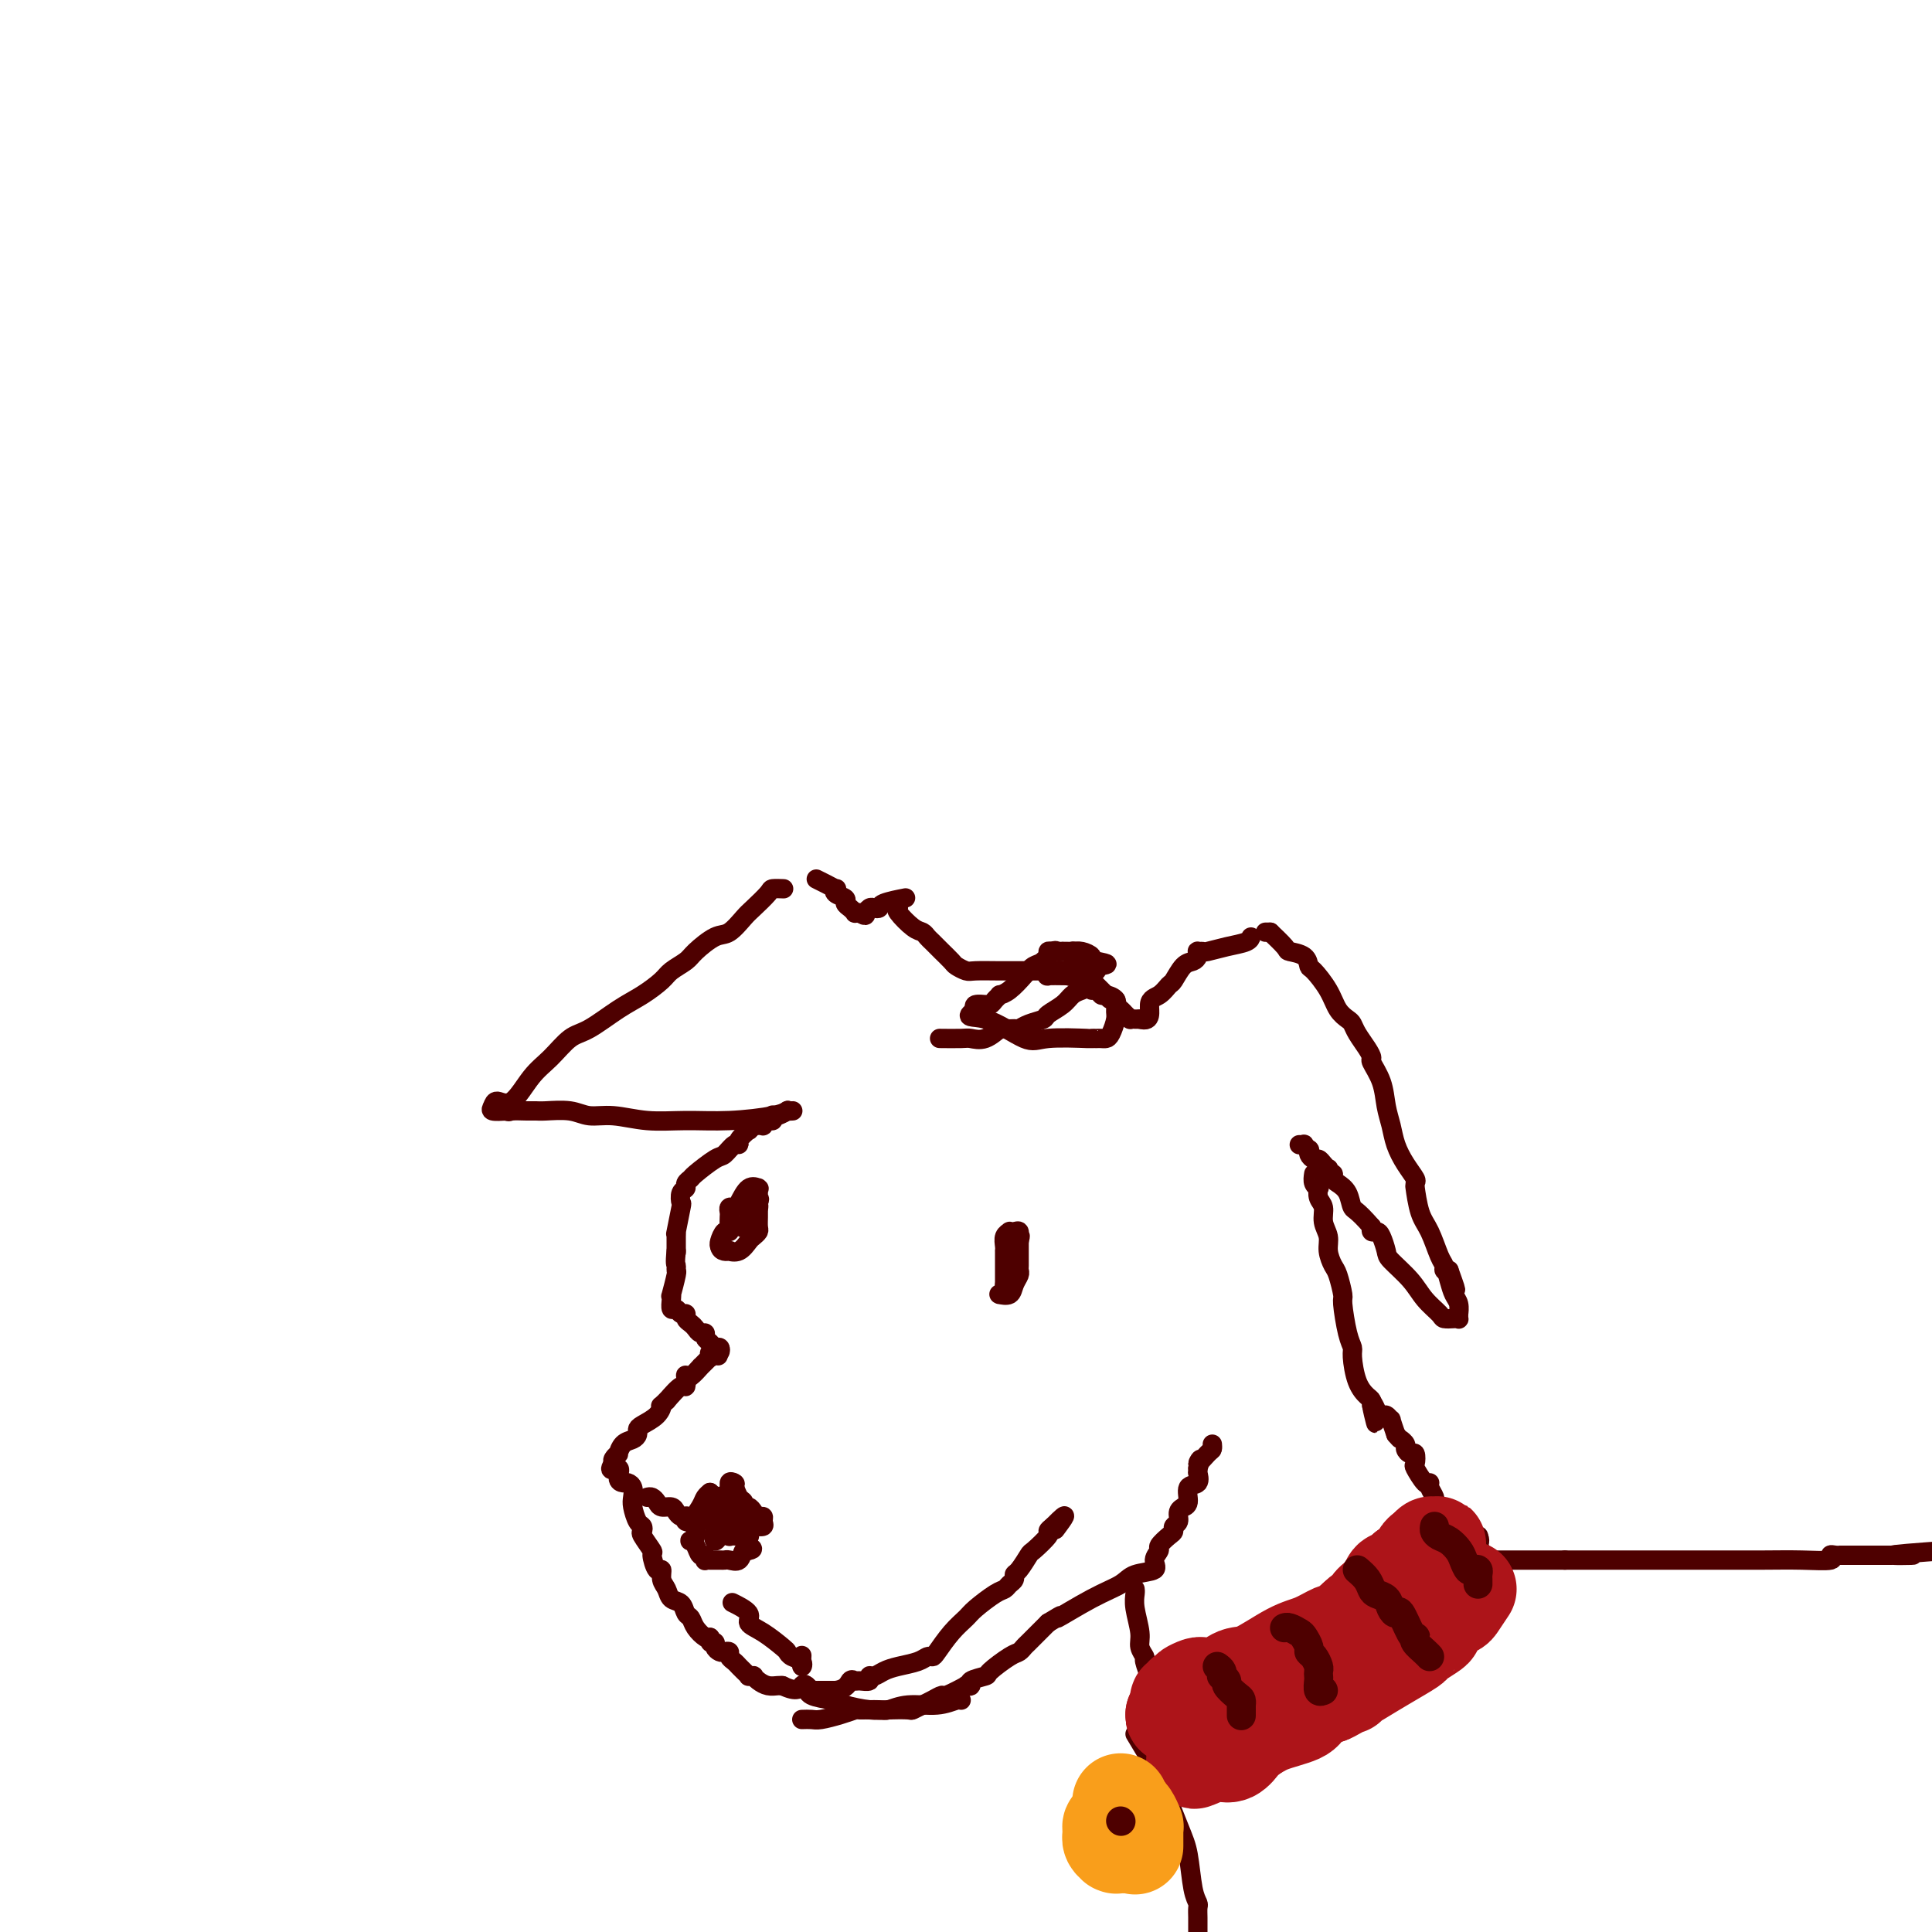 <svg viewBox='0 0 400 400' version='1.1' xmlns='http://www.w3.org/2000/svg' xmlns:xlink='http://www.w3.org/1999/xlink'><g fill='none' stroke='rgb(78,0,0)' stroke-width='4' stroke-linecap='round' stroke-linejoin='round'><path d='M162,184c0.218,0.009 0.435,0.017 0,0c-0.435,-0.017 -1.523,-0.060 -2,0c-0.477,0.060 -0.342,0.224 -1,1c-0.658,0.776 -2.109,2.165 -3,3c-0.891,0.835 -1.220,1.116 -2,2c-0.780,0.884 -2.009,2.373 -3,3c-0.991,0.627 -1.744,0.394 -3,1c-1.256,0.606 -3.013,2.053 -4,3c-0.987,0.947 -1.202,1.396 -2,2c-0.798,0.604 -2.177,1.363 -3,2c-0.823,0.637 -1.090,1.152 -2,2c-0.910,0.848 -2.462,2.029 -4,3c-1.538,0.971 -3.061,1.730 -5,3c-1.939,1.270 -4.293,3.049 -6,4c-1.707,0.951 -2.765,1.073 -4,2c-1.235,0.927 -2.646,2.657 -4,4c-1.354,1.343 -2.652,2.297 -4,4c-1.348,1.703 -2.745,4.155 -4,5c-1.255,0.845 -2.367,0.082 -3,0c-0.633,-0.082 -0.786,0.516 -1,1c-0.214,0.484 -0.490,0.852 0,1c0.490,0.148 1.745,0.074 3,0'/><path d='M105,230c0.383,0.309 0.339,0.082 1,0c0.661,-0.082 2.027,-0.018 3,0c0.973,0.018 1.552,-0.010 2,0c0.448,0.010 0.763,0.059 2,0c1.237,-0.059 3.395,-0.226 5,0c1.605,0.226 2.659,0.846 4,1c1.341,0.154 2.971,-0.158 5,0c2.029,0.158 4.456,0.785 7,1c2.544,0.215 5.204,0.019 8,0c2.796,-0.019 5.729,0.139 9,0c3.271,-0.139 6.881,-0.576 9,-1c2.119,-0.424 2.748,-0.835 3,-1c0.252,-0.165 0.126,-0.082 0,0'/><path d='M169,182c0.623,0.303 1.247,0.606 2,1c0.753,0.394 1.637,0.879 2,1c0.363,0.121 0.205,-0.123 0,0c-0.205,0.123 -0.457,0.611 0,1c0.457,0.389 1.624,0.679 2,1c0.376,0.321 -0.040,0.675 0,1c0.040,0.325 0.537,0.623 1,1c0.463,0.377 0.894,0.832 1,1c0.106,0.168 -0.113,0.048 0,0c0.113,-0.048 0.556,-0.024 1,0'/><path d='M178,189c1.632,1.067 1.212,0.234 1,0c-0.212,-0.234 -0.215,0.131 0,0c0.215,-0.131 0.647,-0.757 1,-1c0.353,-0.243 0.628,-0.104 1,0c0.372,0.104 0.842,0.172 1,0c0.158,-0.172 0.004,-0.585 1,-1c0.996,-0.415 3.142,-0.833 4,-1c0.858,-0.167 0.429,-0.084 0,0'/><path d='M186,188c-0.285,0.107 -0.571,0.214 0,1c0.571,0.786 1.998,2.252 3,3c1.002,0.748 1.579,0.779 2,1c0.421,0.221 0.685,0.632 1,1c0.315,0.368 0.680,0.694 1,1c0.320,0.306 0.596,0.593 1,1c0.404,0.407 0.938,0.936 1,1c0.062,0.064 -0.348,-0.337 0,0c0.348,0.337 1.453,1.411 2,2c0.547,0.589 0.537,0.694 1,1c0.463,0.306 1.399,0.814 2,1c0.601,0.186 0.867,0.050 2,0c1.133,-0.050 3.133,-0.013 5,0c1.867,0.013 3.599,0.004 6,0c2.401,-0.004 5.469,-0.001 7,0c1.531,0.001 1.524,0.001 2,0c0.476,-0.001 1.434,-0.003 2,0c0.566,0.003 0.739,0.011 1,0c0.261,-0.011 0.609,-0.041 1,0c0.391,0.041 0.826,0.155 1,0c0.174,-0.155 0.087,-0.577 0,-1'/><path d='M227,200c4.212,-0.337 1.241,-0.679 0,-1c-1.241,-0.321 -0.752,-0.621 -1,-1c-0.248,-0.379 -1.231,-0.835 -2,-1c-0.769,-0.165 -1.322,-0.037 -2,0c-0.678,0.037 -1.480,-0.016 -2,0c-0.520,0.016 -0.757,0.100 -1,0c-0.243,-0.100 -0.491,-0.384 -1,0c-0.509,0.384 -1.279,1.438 -2,2c-0.721,0.562 -1.394,0.633 -2,1c-0.606,0.367 -1.146,1.029 -2,2c-0.854,0.971 -2.021,2.250 -3,3c-0.979,0.750 -1.769,0.971 -2,1c-0.231,0.029 0.098,-0.136 0,0c-0.098,0.136 -0.622,0.572 -1,1c-0.378,0.428 -0.610,0.850 -1,1c-0.390,0.150 -0.940,0.030 -1,0c-0.060,-0.030 0.368,0.030 0,0c-0.368,-0.030 -1.534,-0.152 -2,0c-0.466,0.152 -0.233,0.576 0,1'/><path d='M202,209c-2.770,2.067 -0.694,1.233 2,2c2.694,0.767 6.007,3.134 8,4c1.993,0.866 2.667,0.232 5,0c2.333,-0.232 6.327,-0.062 8,0c1.673,0.062 1.025,0.015 1,0c-0.025,-0.015 0.571,0.000 1,0c0.429,-0.000 0.689,-0.016 1,0c0.311,0.016 0.674,0.065 1,0c0.326,-0.065 0.617,-0.242 1,-1c0.383,-0.758 0.860,-2.097 1,-3c0.140,-0.903 -0.056,-1.370 0,-2c0.056,-0.630 0.365,-1.422 0,-2c-0.365,-0.578 -1.403,-0.943 -2,-1c-0.597,-0.057 -0.751,0.192 -1,0c-0.249,-0.192 -0.591,-0.826 -1,-1c-0.409,-0.174 -0.885,0.111 -1,0c-0.115,-0.111 0.131,-0.618 0,-1c-0.131,-0.382 -0.637,-0.638 -1,-1c-0.363,-0.362 -0.582,-0.829 -1,-1c-0.418,-0.171 -1.036,-0.046 -1,0c0.036,0.046 0.724,0.013 1,0c0.276,-0.013 0.138,-0.007 0,0'/><path d='M224,202c-0.628,-0.786 1.303,-0.252 2,0c0.697,0.252 0.159,0.222 0,0c-0.159,-0.222 0.062,-0.638 0,-1c-0.062,-0.362 -0.407,-0.671 -1,-1c-0.593,-0.329 -1.433,-0.677 -2,-1c-0.567,-0.323 -0.862,-0.622 -1,-1c-0.138,-0.378 -0.118,-0.834 0,-1c0.118,-0.166 0.334,-0.041 0,0c-0.334,0.041 -1.218,-0.000 -2,0c-0.782,0.000 -1.463,0.042 -2,0c-0.537,-0.042 -0.930,-0.166 -1,0c-0.070,0.166 0.182,0.623 0,1c-0.182,0.377 -0.798,0.676 -1,1c-0.202,0.324 0.009,0.675 0,1c-0.009,0.325 -0.240,0.623 0,1c0.240,0.377 0.949,0.832 1,1c0.051,0.168 -0.557,0.048 0,0c0.557,-0.048 2.278,-0.024 4,0'/><path d='M221,202c0.952,0.310 0.832,0.086 1,0c0.168,-0.086 0.622,-0.034 1,0c0.378,0.034 0.678,0.050 1,0c0.322,-0.050 0.664,-0.167 1,0c0.336,0.167 0.664,0.619 1,1c0.336,0.381 0.679,0.691 1,1c0.321,0.309 0.621,0.618 1,1c0.379,0.382 0.836,0.838 1,1c0.164,0.162 0.034,0.028 0,0c-0.034,-0.028 0.029,0.048 0,0c-0.029,-0.048 -0.148,-0.220 0,0c0.148,0.220 0.564,0.832 1,1c0.436,0.168 0.891,-0.109 1,0c0.109,0.109 -0.130,0.604 0,1c0.130,0.396 0.627,0.695 1,1c0.373,0.305 0.621,0.618 1,1c0.379,0.382 0.889,0.834 1,1c0.111,0.166 -0.176,0.044 0,0c0.176,-0.044 0.817,-0.012 1,0c0.183,0.012 -0.090,0.003 0,0c0.090,-0.003 0.545,-0.002 1,0'/><path d='M236,211c2.682,0.803 1.887,-1.690 2,-3c0.113,-1.310 1.133,-1.436 2,-2c0.867,-0.564 1.581,-1.565 2,-2c0.419,-0.435 0.543,-0.302 1,-1c0.457,-0.698 1.246,-2.225 2,-3c0.754,-0.775 1.474,-0.796 2,-1c0.526,-0.204 0.860,-0.590 1,-1c0.140,-0.410 0.087,-0.845 0,-1c-0.087,-0.155 -0.209,-0.030 0,0c0.209,0.030 0.750,-0.034 1,0c0.250,0.034 0.211,0.167 1,0c0.789,-0.167 2.407,-0.632 4,-1c1.593,-0.368 3.160,-0.637 4,-1c0.840,-0.363 0.954,-0.818 1,-1c0.046,-0.182 0.023,-0.091 0,0'/><path d='M224,205c-0.707,0.250 -1.414,0.501 -2,1c-0.586,0.499 -1.050,1.248 -2,2c-0.950,0.752 -2.386,1.508 -3,2c-0.614,0.492 -0.406,0.721 -1,1c-0.594,0.279 -1.989,0.609 -3,1c-1.011,0.391 -1.638,0.844 -2,1c-0.362,0.156 -0.457,0.014 -1,0c-0.543,-0.014 -1.532,0.101 -2,0c-0.468,-0.101 -0.413,-0.419 -1,0c-0.587,0.419 -1.815,1.576 -3,2c-1.185,0.424 -2.328,0.114 -3,0c-0.672,-0.114 -0.873,-0.031 -2,0c-1.127,0.031 -3.179,0.009 -4,0c-0.821,-0.009 -0.410,-0.004 0,0'/><path d='M263,193c-0.500,0.000 -1.000,0.000 -1,0c0.000,0.000 0.500,0.000 1,0'/><path d='M263,193c0.664,0.627 2.323,2.193 3,3c0.677,0.807 0.373,0.855 1,1c0.627,0.145 2.184,0.388 3,1c0.816,0.612 0.891,1.593 1,2c0.109,0.407 0.253,0.241 1,1c0.747,0.759 2.097,2.443 3,4c0.903,1.557 1.359,2.987 2,4c0.641,1.013 1.468,1.610 2,2c0.532,0.390 0.768,0.575 1,1c0.232,0.425 0.461,1.092 1,2c0.539,0.908 1.387,2.059 2,3c0.613,0.941 0.990,1.672 1,2c0.010,0.328 -0.349,0.254 0,1c0.349,0.746 1.405,2.314 2,4c0.595,1.686 0.727,3.492 1,5c0.273,1.508 0.686,2.718 1,4c0.314,1.282 0.529,2.636 1,4c0.471,1.364 1.197,2.740 2,4c0.803,1.260 1.681,2.406 2,3c0.319,0.594 0.077,0.635 0,1c-0.077,0.365 0.010,1.053 0,1c-0.010,-0.053 -0.118,-0.849 0,0c0.118,0.849 0.462,3.341 1,5c0.538,1.659 1.271,2.483 2,4c0.729,1.517 1.453,3.726 2,5c0.547,1.274 0.916,1.612 1,2c0.084,0.388 -0.119,0.825 0,1c0.119,0.175 0.559,0.087 1,0'/><path d='M300,263c2.642,7.325 0.746,2.636 0,1c-0.746,-1.636 -0.344,-0.219 0,1c0.344,1.219 0.628,2.239 1,3c0.372,0.761 0.832,1.262 1,2c0.168,0.738 0.043,1.714 0,2c-0.043,0.286 -0.005,-0.119 0,0c0.005,0.119 -0.024,0.762 0,1c0.024,0.238 0.102,0.069 0,0c-0.102,-0.069 -0.385,-0.040 -1,0c-0.615,0.040 -1.562,0.092 -2,0c-0.438,-0.092 -0.365,-0.327 -1,-1c-0.635,-0.673 -1.977,-1.784 -3,-3c-1.023,-1.216 -1.727,-2.536 -3,-4c-1.273,-1.464 -3.115,-3.071 -4,-4c-0.885,-0.929 -0.812,-1.180 -1,-2c-0.188,-0.820 -0.638,-2.210 -1,-3c-0.362,-0.790 -0.636,-0.982 -1,-1c-0.364,-0.018 -0.818,0.138 -1,0c-0.182,-0.138 -0.091,-0.569 0,-1'/><path d='M284,254c-3.194,-3.693 -3.678,-3.424 -4,-4c-0.322,-0.576 -0.482,-1.996 -1,-3c-0.518,-1.004 -1.393,-1.594 -2,-2c-0.607,-0.406 -0.947,-0.630 -1,-1c-0.053,-0.370 0.179,-0.886 0,-1c-0.179,-0.114 -0.769,0.176 -1,0c-0.231,-0.176 -0.103,-0.817 0,-1c0.103,-0.183 0.182,0.092 0,0c-0.182,-0.092 -0.623,-0.550 -1,-1c-0.377,-0.450 -0.688,-0.890 -1,-1c-0.312,-0.110 -0.623,0.110 -1,0c-0.377,-0.110 -0.818,-0.551 -1,-1c-0.182,-0.449 -0.105,-0.905 0,-1c0.105,-0.095 0.238,0.171 0,0c-0.238,-0.171 -0.847,-0.778 -1,-1c-0.153,-0.222 0.151,-0.060 0,0c-0.151,0.060 -0.757,0.017 -1,0c-0.243,-0.017 -0.121,-0.009 0,0'/><path d='M164,230c0.127,-0.008 0.255,-0.016 0,0c-0.255,0.016 -0.892,0.056 -1,0c-0.108,-0.056 0.311,-0.207 0,0c-0.311,0.207 -1.354,0.772 -2,1c-0.646,0.228 -0.895,0.117 -1,0c-0.105,-0.117 -0.066,-0.242 0,0c0.066,0.242 0.158,0.849 0,1c-0.158,0.151 -0.567,-0.156 -1,0c-0.433,0.156 -0.889,0.774 -1,1c-0.111,0.226 0.124,0.061 0,0c-0.124,-0.061 -0.607,-0.017 -1,0c-0.393,0.017 -0.697,0.009 -1,0'/><path d='M156,233c-1.455,0.396 -1.093,-0.114 -1,0c0.093,0.114 -0.082,0.852 0,1c0.082,0.148 0.422,-0.293 0,0c-0.422,0.293 -1.605,1.319 -2,2c-0.395,0.681 -0.001,1.016 0,1c0.001,-0.016 -0.391,-0.383 -1,0c-0.609,0.383 -1.435,1.517 -2,2c-0.565,0.483 -0.868,0.315 -2,1c-1.132,0.685 -3.092,2.224 -4,3c-0.908,0.776 -0.766,0.790 -1,1c-0.234,0.210 -0.846,0.615 -1,1c-0.154,0.385 0.151,0.749 0,1c-0.151,0.251 -0.758,0.389 -1,1c-0.242,0.611 -0.117,1.695 0,2c0.117,0.305 0.228,-0.170 0,1c-0.228,1.170 -0.793,3.985 -1,5c-0.207,1.015 -0.055,0.231 0,0c0.055,-0.231 0.015,0.092 0,1c-0.015,0.908 -0.004,2.402 0,3c0.004,0.598 0.002,0.299 0,0'/><path d='M140,259c-0.305,2.783 -0.068,2.742 0,3c0.068,0.258 -0.034,0.817 0,1c0.034,0.183 0.204,-0.010 0,1c-0.204,1.010 -0.784,3.222 -1,4c-0.216,0.778 -0.069,0.121 0,0c0.069,-0.121 0.061,0.292 0,1c-0.061,0.708 -0.175,1.709 0,2c0.175,0.291 0.638,-0.129 1,0c0.362,0.129 0.622,0.808 1,1c0.378,0.192 0.875,-0.102 1,0c0.125,0.102 -0.120,0.601 0,1c0.120,0.399 0.606,0.698 1,1c0.394,0.302 0.697,0.605 1,1c0.303,0.395 0.606,0.880 1,1c0.394,0.120 0.880,-0.127 1,0c0.120,0.127 -0.125,0.626 0,1c0.125,0.374 0.619,0.622 1,1c0.381,0.378 0.649,0.885 1,1c0.351,0.115 0.787,-0.161 1,0c0.213,0.161 0.204,0.760 0,1c-0.204,0.240 -0.602,0.120 -1,0'/><path d='M148,280c1.376,1.388 0.316,0.358 0,0c-0.316,-0.358 0.112,-0.044 0,0c-0.112,0.044 -0.765,-0.182 -1,0c-0.235,0.182 -0.053,0.771 0,1c0.053,0.229 -0.022,0.098 0,0c0.022,-0.098 0.143,-0.162 0,0c-0.143,0.162 -0.550,0.552 -1,1c-0.450,0.448 -0.944,0.955 -1,1c-0.056,0.045 0.325,-0.372 0,0c-0.325,0.372 -1.357,1.533 -2,2c-0.643,0.467 -0.899,0.238 -1,0c-0.101,-0.238 -0.048,-0.487 0,0c0.048,0.487 0.090,1.708 0,2c-0.090,0.292 -0.311,-0.345 -1,0c-0.689,0.345 -1.844,1.673 -3,3'/><path d='M138,290c-1.757,1.681 -1.150,0.884 -1,1c0.150,0.116 -0.158,1.145 -1,2c-0.842,0.855 -2.218,1.537 -3,2c-0.782,0.463 -0.970,0.706 -1,1c-0.030,0.294 0.098,0.638 0,1c-0.098,0.362 -0.422,0.741 -1,1c-0.578,0.259 -1.409,0.398 -2,1c-0.591,0.602 -0.942,1.666 -1,2c-0.058,0.334 0.177,-0.064 0,0c-0.177,0.064 -0.765,0.590 -1,1c-0.235,0.410 -0.118,0.705 0,1'/><path d='M127,303c-1.462,2.133 0.382,0.966 1,1c0.618,0.034 0.008,1.269 0,2c-0.008,0.731 0.586,0.957 1,1c0.414,0.043 0.650,-0.097 1,0c0.350,0.097 0.815,0.431 1,1c0.185,0.569 0.088,1.371 0,2c-0.088,0.629 -0.169,1.083 0,2c0.169,0.917 0.589,2.295 1,3c0.411,0.705 0.813,0.736 1,1c0.187,0.264 0.158,0.762 0,1c-0.158,0.238 -0.445,0.216 0,1c0.445,0.784 1.621,2.374 2,3c0.379,0.626 -0.039,0.289 0,1c0.039,0.711 0.534,2.471 1,3c0.466,0.529 0.902,-0.172 1,0c0.098,0.172 -0.143,1.216 0,2c0.143,0.784 0.668,1.309 1,2c0.332,0.691 0.469,1.550 1,2c0.531,0.450 1.455,0.492 2,1c0.545,0.508 0.709,1.481 1,2c0.291,0.519 0.707,0.582 1,1c0.293,0.418 0.464,1.189 1,2c0.536,0.811 1.439,1.660 2,2c0.561,0.340 0.781,0.170 1,0'/><path d='M147,339c1.328,1.785 0.148,1.249 0,1c-0.148,-0.249 0.735,-0.211 1,0c0.265,0.211 -0.087,0.595 0,1c0.087,0.405 0.615,0.829 1,1c0.385,0.171 0.628,0.087 1,0c0.372,-0.087 0.873,-0.178 1,0c0.127,0.178 -0.120,0.626 0,1c0.120,0.374 0.605,0.675 1,1c0.395,0.325 0.698,0.676 1,1c0.302,0.324 0.602,0.622 1,1c0.398,0.378 0.893,0.836 1,1c0.107,0.164 -0.176,0.034 0,0c0.176,-0.034 0.810,0.029 1,0c0.190,-0.029 -0.065,-0.152 0,0c0.065,0.152 0.450,0.577 1,1c0.550,0.423 1.263,0.845 2,1c0.737,0.155 1.496,0.044 2,0c0.504,-0.044 0.752,-0.022 1,0'/><path d='M162,349c3.183,1.563 3.641,0.471 4,0c0.359,-0.471 0.617,-0.322 1,0c0.383,0.322 0.889,0.818 1,1c0.111,0.182 -0.173,0.049 0,0c0.173,-0.049 0.802,-0.013 1,0c0.198,0.013 -0.035,0.003 0,0c0.035,-0.003 0.339,-0.001 1,0c0.661,0.001 1.678,0.000 2,0c0.322,-0.000 -0.051,-0.000 0,0c0.051,0.000 0.525,0.000 1,0'/><path d='M173,350c2.328,-0.300 2.648,-1.548 3,-2c0.352,-0.452 0.738,-0.106 1,0c0.262,0.106 0.401,-0.027 1,0c0.599,0.027 1.657,0.214 2,0c0.343,-0.214 -0.028,-0.831 0,-1c0.028,-0.169 0.455,0.109 1,0c0.545,-0.109 1.207,-0.603 2,-1c0.793,-0.397 1.717,-0.695 3,-1c1.283,-0.305 2.927,-0.616 4,-1c1.073,-0.384 1.576,-0.841 2,-1c0.424,-0.159 0.769,-0.019 1,0c0.231,0.019 0.348,-0.082 1,-1c0.652,-0.918 1.838,-2.651 3,-4c1.162,-1.349 2.300,-2.312 3,-3c0.700,-0.688 0.962,-1.101 2,-2c1.038,-0.899 2.852,-2.283 4,-3c1.148,-0.717 1.630,-0.767 2,-1c0.370,-0.233 0.628,-0.648 1,-1c0.372,-0.352 0.857,-0.642 1,-1c0.143,-0.358 -0.055,-0.786 0,-1c0.055,-0.214 0.364,-0.214 1,-1c0.636,-0.786 1.599,-2.357 2,-3c0.401,-0.643 0.242,-0.358 1,-1c0.758,-0.642 2.435,-2.211 3,-3c0.565,-0.789 0.019,-0.797 0,-1c-0.019,-0.203 0.491,-0.602 1,-1'/><path d='M218,316c4.111,-4.200 1.889,-1.200 1,0c-0.889,1.200 -0.444,0.600 0,0'/><path d='M166,356c0.716,-0.022 1.432,-0.044 2,0c0.568,0.044 0.989,0.155 2,0c1.011,-0.155 2.612,-0.576 4,-1c1.388,-0.424 2.564,-0.850 3,-1c0.436,-0.150 0.132,-0.025 1,0c0.868,0.025 2.908,-0.050 4,0c1.092,0.050 1.235,0.223 2,0c0.765,-0.223 2.153,-0.844 4,-1c1.847,-0.156 4.155,0.154 6,0c1.845,-0.154 3.228,-0.772 4,-1c0.772,-0.228 0.935,-0.065 1,0c0.065,0.065 0.033,0.033 0,0'/><path d='M167,349c0.027,0.754 0.053,1.509 1,2c0.947,0.491 2.814,0.720 4,1c1.186,0.280 1.689,0.612 3,1c1.311,0.388 3.429,0.833 5,1c1.571,0.167 2.594,0.056 4,0c1.406,-0.056 3.193,-0.058 4,0c0.807,0.058 0.632,0.175 1,0c0.368,-0.175 1.277,-0.643 2,-1c0.723,-0.357 1.261,-0.604 2,-1c0.739,-0.396 1.681,-0.943 2,-1c0.319,-0.057 0.016,0.374 1,0c0.984,-0.374 3.256,-1.554 4,-2c0.744,-0.446 -0.039,-0.159 0,0c0.039,0.159 0.899,0.190 1,0c0.101,-0.190 -0.559,-0.600 0,-1c0.559,-0.400 2.335,-0.790 3,-1c0.665,-0.210 0.217,-0.239 1,-1c0.783,-0.761 2.795,-2.254 4,-3c1.205,-0.746 1.601,-0.746 2,-1c0.399,-0.254 0.800,-0.761 1,-1c0.200,-0.239 0.200,-0.211 1,-1c0.800,-0.789 2.400,-2.394 4,-4'/><path d='M217,336c4.604,-2.809 1.613,-0.832 2,-1c0.387,-0.168 4.151,-2.481 7,-4c2.849,-1.519 4.782,-2.242 6,-3c1.218,-0.758 1.722,-1.550 3,-2c1.278,-0.450 3.330,-0.558 4,-1c0.670,-0.442 -0.041,-1.217 0,-2c0.041,-0.783 0.833,-1.572 1,-2c0.167,-0.428 -0.291,-0.495 0,-1c0.291,-0.505 1.331,-1.448 2,-2c0.669,-0.552 0.968,-0.712 1,-1c0.032,-0.288 -0.203,-0.704 0,-1c0.203,-0.296 0.843,-0.473 1,-1c0.157,-0.527 -0.170,-1.406 0,-2c0.170,-0.594 0.838,-0.903 1,-1c0.162,-0.097 -0.181,0.019 0,0c0.181,-0.019 0.886,-0.172 1,-1c0.114,-0.828 -0.362,-2.330 0,-3c0.362,-0.670 1.561,-0.510 2,-1c0.439,-0.490 0.118,-1.632 0,-2c-0.118,-0.368 -0.034,0.038 0,0c0.034,-0.038 0.017,-0.519 0,-1'/><path d='M248,304c1.287,-3.366 0.005,-1.280 0,-1c-0.005,0.280 1.267,-1.244 2,-2c0.733,-0.756 0.928,-0.742 1,-1c0.072,-0.258 0.021,-0.788 0,-1c-0.021,-0.212 -0.010,-0.106 0,0'/><path d='M235,329c0.033,0.214 0.065,0.429 0,1c-0.065,0.571 -0.229,1.499 0,3c0.229,1.501 0.850,3.577 1,5c0.150,1.423 -0.171,2.194 0,3c0.171,0.806 0.834,1.647 1,2c0.166,0.353 -0.166,0.217 0,1c0.166,0.783 0.828,2.485 1,3c0.172,0.515 -0.146,-0.157 0,0c0.146,0.157 0.757,1.144 1,2c0.243,0.856 0.118,1.581 0,2c-0.118,0.419 -0.228,0.532 0,1c0.228,0.468 0.793,1.292 1,2c0.207,0.708 0.055,1.300 0,2c-0.055,0.700 -0.015,1.508 0,2c0.015,0.492 0.004,0.668 0,1c-0.004,0.332 -0.001,0.820 0,1c0.001,0.180 0.000,0.051 0,0c-0.000,-0.051 -0.000,-0.026 0,0'/><path d='M210,263c-0.452,-0.174 -0.905,-0.348 -1,0c-0.095,0.348 0.167,1.218 0,2c-0.167,0.782 -0.762,1.478 -1,2c-0.238,0.522 -0.118,0.872 0,1c0.118,0.128 0.235,0.036 0,0c-0.235,-0.036 -0.820,-0.015 -1,0c-0.180,0.015 0.047,0.026 0,0c-0.047,-0.026 -0.366,-0.087 0,0c0.366,0.087 1.419,0.323 2,0c0.581,-0.323 0.692,-1.203 1,-2c0.308,-0.797 0.815,-1.509 1,-2c0.185,-0.491 0.050,-0.762 0,-1c-0.050,-0.238 -0.013,-0.445 0,-1c0.013,-0.555 0.004,-1.458 0,-2c-0.004,-0.542 -0.001,-0.723 0,-1c0.001,-0.277 0.000,-0.651 0,-1c-0.000,-0.349 -0.000,-0.675 0,-1'/><path d='M211,257c0.453,-1.713 0.084,-0.995 0,-1c-0.084,-0.005 0.117,-0.731 0,-1c-0.117,-0.269 -0.553,-0.080 -1,0c-0.447,0.080 -0.904,0.050 -1,0c-0.096,-0.050 0.171,-0.119 0,0c-0.171,0.119 -0.778,0.427 -1,1c-0.222,0.573 -0.060,1.410 0,2c0.060,0.590 0.016,0.934 0,1c-0.016,0.066 -0.004,-0.148 0,0c0.004,0.148 0.001,0.656 0,1c-0.001,0.344 -0.000,0.525 0,1c0.000,0.475 0.000,1.243 0,2c-0.000,0.757 -0.000,1.502 0,2c0.000,0.498 0.000,0.749 0,1'/><path d='M208,266c-0.167,1.833 -0.083,0.917 0,0'/><path d='M155,251c0.008,0.014 0.015,0.028 0,0c-0.015,-0.028 -0.053,-0.098 0,0c0.053,0.098 0.195,0.365 0,1c-0.195,0.635 -0.729,1.637 -1,2c-0.271,0.363 -0.279,0.088 0,0c0.279,-0.088 0.846,0.012 1,0c0.154,-0.012 -0.103,-0.137 0,-1c0.103,-0.863 0.566,-2.463 1,-3c0.434,-0.537 0.838,-0.011 1,0c0.162,0.011 0.081,-0.495 0,-1'/><path d='M157,249c0.465,-0.955 0.126,-0.844 0,-1c-0.126,-0.156 -0.039,-0.581 0,-1c0.039,-0.419 0.032,-0.834 0,-1c-0.032,-0.166 -0.088,-0.083 0,0c0.088,0.083 0.321,0.165 0,0c-0.321,-0.165 -1.196,-0.577 -2,0c-0.804,0.577 -1.536,2.143 -2,3c-0.464,0.857 -0.660,1.007 -1,1c-0.340,-0.007 -0.822,-0.169 -1,0c-0.178,0.169 -0.050,0.671 0,1c0.050,0.329 0.024,0.487 0,1c-0.024,0.513 -0.045,1.380 0,2c0.045,0.620 0.156,0.991 0,1c-0.156,0.009 -0.581,-0.344 -1,0c-0.419,0.344 -0.834,1.384 -1,2c-0.166,0.616 -0.083,0.808 0,1'/><path d='M149,258c0.168,1.317 1.589,1.110 2,1c0.411,-0.110 -0.187,-0.124 0,0c0.187,0.124 1.160,0.385 2,0c0.840,-0.385 1.545,-1.416 2,-2c0.455,-0.584 0.658,-0.720 1,-1c0.342,-0.280 0.824,-0.705 1,-1c0.176,-0.295 0.047,-0.460 0,-1c-0.047,-0.540 -0.013,-1.455 0,-2c0.013,-0.545 0.003,-0.721 0,-1c-0.003,-0.279 -0.001,-0.663 0,-1c0.001,-0.337 0.000,-0.629 0,-1c-0.000,-0.371 -0.000,-0.820 0,-1c0.000,-0.180 0.000,-0.090 0,0'/><path d='M134,310c0.325,-0.081 0.650,-0.163 1,0c0.350,0.163 0.723,0.569 1,1c0.277,0.431 0.456,0.886 1,1c0.544,0.114 1.452,-0.114 2,0c0.548,0.114 0.734,0.570 1,1c0.266,0.430 0.611,0.832 1,1c0.389,0.168 0.820,0.100 1,0c0.180,-0.100 0.108,-0.233 0,0c-0.108,0.233 -0.250,0.830 0,1c0.250,0.170 0.894,-0.088 1,0c0.106,0.088 -0.325,0.521 0,0c0.325,-0.521 1.407,-1.995 2,-3c0.593,-1.005 0.698,-1.540 1,-2c0.302,-0.460 0.801,-0.846 1,-1c0.199,-0.154 0.100,-0.077 0,0'/><path d='M147,309c0.003,0.756 0.005,1.512 0,2c-0.005,0.488 -0.018,0.709 0,1c0.018,0.291 0.067,0.652 0,1c-0.067,0.348 -0.249,0.682 0,1c0.249,0.318 0.931,0.621 1,1c0.069,0.379 -0.473,0.833 0,1c0.473,0.167 1.963,0.045 3,0c1.037,-0.045 1.623,-0.015 2,0c0.377,0.015 0.547,0.014 1,0c0.453,-0.014 1.190,-0.042 2,0c0.810,0.042 1.692,0.152 2,0c0.308,-0.152 0.041,-0.567 0,-1c-0.041,-0.433 0.143,-0.886 0,-1c-0.143,-0.114 -0.612,0.110 -1,0c-0.388,-0.110 -0.696,-0.553 -1,-1c-0.304,-0.447 -0.606,-0.897 -1,-1c-0.394,-0.103 -0.880,0.142 -1,0c-0.120,-0.142 0.125,-0.671 0,-1c-0.125,-0.329 -0.621,-0.459 -1,-1c-0.379,-0.541 -0.640,-1.492 -1,-2c-0.360,-0.508 -0.817,-0.574 -1,0c-0.183,0.574 -0.091,1.787 0,3'/><path d='M151,311c-0.140,0.706 0.011,0.972 0,1c-0.011,0.028 -0.183,-0.182 0,-1c0.183,-0.818 0.721,-2.244 1,-3c0.279,-0.756 0.298,-0.841 0,-1c-0.298,-0.159 -0.915,-0.393 -1,0c-0.085,0.393 0.362,1.414 0,2c-0.362,0.586 -1.532,0.739 -2,1c-0.468,0.261 -0.234,0.631 0,1'/><path d='M149,311c-0.479,0.643 -0.178,0.751 0,1c0.178,0.249 0.232,0.640 0,1c-0.232,0.360 -0.750,0.689 -1,1c-0.250,0.311 -0.232,0.605 0,1c0.232,0.395 0.679,0.890 1,1c0.321,0.110 0.517,-0.166 1,0c0.483,0.166 1.254,0.772 2,1c0.746,0.228 1.468,0.077 2,0c0.532,-0.077 0.875,-0.081 1,0c0.125,0.081 0.034,0.245 0,0c-0.034,-0.245 -0.009,-0.901 0,-1c0.009,-0.099 0.002,0.358 0,0c-0.002,-0.358 -0.001,-1.531 0,-2c0.001,-0.469 0.000,-0.235 0,0'/><path d='M155,314c0.579,-0.357 -0.475,-0.251 -1,0c-0.525,0.251 -0.522,0.647 -1,1c-0.478,0.353 -1.436,0.662 -2,1c-0.564,0.338 -0.733,0.705 -1,1c-0.267,0.295 -0.632,0.518 -1,1c-0.368,0.482 -0.740,1.221 -1,1c-0.260,-0.221 -0.408,-1.403 0,-2c0.408,-0.597 1.373,-0.607 2,-1c0.627,-0.393 0.915,-1.167 1,-2c0.085,-0.833 -0.032,-1.726 0,-2c0.032,-0.274 0.215,0.071 0,0c-0.215,-0.071 -0.827,-0.558 -1,-1c-0.173,-0.442 0.093,-0.841 0,-1c-0.093,-0.159 -0.547,-0.080 -1,0'/><path d='M149,310c-0.410,-0.833 -1.434,1.085 -2,2c-0.566,0.915 -0.672,0.826 -1,1c-0.328,0.174 -0.876,0.611 -1,1c-0.124,0.389 0.176,0.731 0,1c-0.176,0.269 -0.829,0.466 -1,1c-0.171,0.534 0.139,1.405 0,2c-0.139,0.595 -0.727,0.915 -1,1c-0.273,0.085 -0.231,-0.064 0,0c0.231,0.064 0.650,0.343 1,1c0.350,0.657 0.632,1.693 1,2c0.368,0.307 0.823,-0.114 1,0c0.177,0.114 0.075,0.763 0,1c-0.075,0.237 -0.123,0.063 0,0c0.123,-0.063 0.418,-0.015 1,0c0.582,0.015 1.451,-0.004 2,0c0.549,0.004 0.778,0.029 1,0c0.222,-0.029 0.438,-0.113 1,0c0.562,0.113 1.470,0.422 2,0c0.530,-0.422 0.681,-1.575 1,-2c0.319,-0.425 0.805,-0.121 1,0c0.195,0.121 0.097,0.061 0,0'/><path d='M155,321c1.547,-0.292 0.416,-0.523 0,-1c-0.416,-0.477 -0.115,-1.200 0,-2c0.115,-0.800 0.045,-1.679 0,-2c-0.045,-0.321 -0.066,-0.086 0,0c0.066,0.086 0.217,0.023 0,0c-0.217,-0.023 -0.804,-0.006 -1,0c-0.196,0.006 -0.001,0.002 0,0c0.001,-0.002 -0.192,-0.000 0,0c0.192,0.000 0.769,0.000 1,0c0.231,-0.000 0.115,-0.000 0,0'/><path d='M155,316c-0.240,-0.834 -0.838,-0.420 -1,0c-0.162,0.420 0.114,0.844 0,1c-0.114,0.156 -0.618,0.042 -1,0c-0.382,-0.042 -0.643,-0.012 -1,0c-0.357,0.012 -0.809,0.007 -1,0c-0.191,-0.007 -0.119,-0.016 0,0c0.119,0.016 0.286,0.057 0,0c-0.286,-0.057 -1.026,-0.212 -1,0c0.026,0.212 0.816,0.790 1,1c0.184,0.210 -0.238,0.053 0,0c0.238,-0.053 1.136,-0.003 2,0c0.864,0.003 1.695,-0.041 2,0c0.305,0.041 0.085,0.169 0,0c-0.085,-0.169 -0.033,-0.633 0,-1c0.033,-0.367 0.047,-0.637 0,-1c-0.047,-0.363 -0.156,-0.818 0,-1c0.156,-0.182 0.578,-0.091 1,0'/><path d='M156,315c0.558,-0.309 -0.047,-0.083 0,0c0.047,0.083 0.744,0.022 1,0c0.256,-0.022 0.069,-0.006 0,0c-0.069,0.006 -0.020,0.002 0,0c0.020,-0.002 0.010,-0.001 0,0'/><path d='M152,332c-0.356,-0.176 -0.712,-0.352 0,0c0.712,0.352 2.492,1.232 3,2c0.508,0.768 -0.254,1.424 0,2c0.254,0.576 1.526,1.071 3,2c1.474,0.929 3.151,2.293 4,3c0.849,0.707 0.868,0.756 1,1c0.132,0.244 0.375,0.681 1,1c0.625,0.319 1.631,0.518 2,1c0.369,0.482 0.099,1.245 0,1c-0.099,-0.245 -0.028,-1.499 0,-2c0.028,-0.501 0.014,-0.251 0,0'/><path d='M272,243c-0.111,0.719 -0.222,1.438 0,2c0.222,0.562 0.776,0.969 1,1c0.224,0.031 0.116,-0.312 0,0c-0.116,0.312 -0.242,1.279 0,2c0.242,0.721 0.853,1.195 1,2c0.147,0.805 -0.168,1.943 0,3c0.168,1.057 0.820,2.035 1,3c0.180,0.965 -0.110,1.917 0,3c0.110,1.083 0.621,2.296 1,3c0.379,0.704 0.627,0.899 1,2c0.373,1.101 0.870,3.107 1,4c0.130,0.893 -0.107,0.672 0,2c0.107,1.328 0.557,4.205 1,6c0.443,1.795 0.879,2.508 1,3c0.121,0.492 -0.073,0.762 0,2c0.073,1.238 0.412,3.442 1,5c0.588,1.558 1.426,2.469 2,3c0.574,0.531 0.885,0.681 1,1c0.115,0.319 0.033,0.805 0,1c-0.033,0.195 -0.016,0.097 0,0'/><path d='M284,291c1.792,7.360 0.273,1.761 0,0c-0.273,-1.761 0.701,0.317 1,1c0.299,0.683 -0.078,-0.029 0,0c0.078,0.029 0.612,0.801 1,1c0.388,0.199 0.630,-0.173 1,0c0.370,0.173 0.869,0.893 1,1c0.131,0.107 -0.105,-0.398 0,0c0.105,0.398 0.553,1.699 1,3'/><path d='M289,297c0.936,1.105 0.776,0.869 1,1c0.224,0.131 0.831,0.631 1,1c0.169,0.369 -0.100,0.607 0,1c0.100,0.393 0.569,0.940 1,1c0.431,0.060 0.823,-0.366 1,0c0.177,0.366 0.139,1.523 0,2c-0.139,0.477 -0.378,0.273 0,1c0.378,0.727 1.373,2.383 2,3c0.627,0.617 0.886,0.193 1,0c0.114,-0.193 0.084,-0.155 0,0c-0.084,0.155 -0.221,0.427 0,1c0.221,0.573 0.801,1.449 1,2c0.199,0.551 0.019,0.778 0,1c-0.019,0.222 0.125,0.438 1,1c0.875,0.562 2.482,1.470 3,2c0.518,0.530 -0.053,0.681 0,1c0.053,0.319 0.729,0.805 1,1c0.271,0.195 0.135,0.097 0,0'/><path d='M302,316c1.962,2.936 0.367,0.776 0,0c-0.367,-0.776 0.494,-0.170 1,0c0.506,0.170 0.657,-0.098 1,0c0.343,0.098 0.876,0.562 1,1c0.124,0.438 -0.163,0.849 0,1c0.163,0.151 0.775,0.041 1,0c0.225,-0.041 0.064,-0.012 0,0c-0.064,0.012 -0.032,0.006 0,0'/><path d='M306,318c0.635,0.791 0.221,1.767 0,2c-0.221,0.233 -0.251,-0.277 0,0c0.251,0.277 0.783,1.342 1,2c0.217,0.658 0.119,0.908 0,1c-0.119,0.092 -0.258,0.025 0,0c0.258,-0.025 0.912,-0.007 1,0c0.088,0.007 -0.389,0.002 0,0c0.389,-0.002 1.643,-0.000 2,0c0.357,0.000 -0.184,0.000 2,0c2.184,-0.000 7.092,-0.000 12,0'/><path d='M324,323c4.725,0.000 9.539,0.000 13,0c3.461,-0.000 5.570,-0.000 7,0c1.430,0.000 2.183,0.000 2,0c-0.183,-0.000 -1.300,-0.000 0,0c1.300,0.000 5.019,0.001 7,0c1.981,-0.001 2.225,-0.004 4,0c1.775,0.004 5.081,0.015 8,0c2.919,-0.015 5.452,-0.057 8,0c2.548,0.057 5.113,0.211 6,0c0.887,-0.211 0.097,-0.789 0,-1c-0.097,-0.211 0.499,-0.057 1,0c0.501,0.057 0.908,0.015 1,0c0.092,-0.015 -0.130,-0.004 0,0c0.130,0.004 0.612,0.001 1,0c0.388,-0.001 0.683,-0.000 1,0c0.317,0.000 0.658,0.000 1,0c0.342,-0.000 0.686,-0.000 1,0c0.314,0.000 0.598,0.000 1,0c0.402,-0.000 0.922,-0.000 1,0c0.078,0.000 -0.287,0.000 0,0c0.287,-0.000 1.225,-0.000 2,0c0.775,0.000 1.388,0.000 2,0'/><path d='M391,322c10.156,-0.111 2.044,0.111 1,0c-1.044,-0.111 4.978,-0.556 11,-1'/><path d='M235,359c1.148,1.929 2.296,3.857 3,5c0.704,1.143 0.963,1.500 2,4c1.037,2.500 2.852,7.141 4,10c1.148,2.859 1.628,3.935 2,6c0.372,2.065 0.636,5.120 1,7c0.364,1.880 0.830,2.587 1,3c0.170,0.413 0.046,0.533 0,1c-0.046,0.467 -0.012,1.279 0,2c0.012,0.721 0.004,1.349 0,2c-0.004,0.651 -0.002,1.326 0,2'/></g>
<g fill='none' stroke='rgb(173,20,25)' stroke-width='20' stroke-linecap='round' stroke-linejoin='round'><path d='M304,329c-0.787,1.179 -1.574,2.357 -2,3c-0.426,0.643 -0.492,0.750 -1,1c-0.508,0.250 -1.457,0.643 -2,1c-0.543,0.357 -0.679,0.677 -1,1c-0.321,0.323 -0.828,0.648 -1,1c-0.172,0.352 -0.008,0.730 0,1c0.008,0.270 -0.141,0.433 -1,1c-0.859,0.567 -2.429,1.539 -3,2c-0.571,0.461 -0.143,0.410 -1,1c-0.857,0.590 -3.001,1.822 -5,3c-1.999,1.178 -3.855,2.301 -5,3c-1.145,0.699 -1.580,0.975 -2,1c-0.420,0.025 -0.824,-0.199 -1,0c-0.176,0.199 -0.125,0.822 0,1c0.125,0.178 0.324,-0.090 0,0c-0.324,0.090 -1.171,0.538 -2,1c-0.829,0.462 -1.639,0.939 -2,1c-0.361,0.061 -0.272,-0.292 -1,0c-0.728,0.292 -2.271,1.230 -3,2c-0.729,0.770 -0.642,1.372 -2,2c-1.358,0.628 -4.160,1.283 -6,2c-1.840,0.717 -2.718,1.498 -4,2c-1.282,0.502 -2.969,0.727 -4,1c-1.031,0.273 -1.405,0.595 -2,1c-0.595,0.405 -1.411,0.893 -2,1c-0.589,0.107 -0.952,-0.167 -1,0c-0.048,0.167 0.218,0.776 0,1c-0.218,0.224 -0.919,0.064 -1,0c-0.081,-0.064 0.460,-0.032 1,0'/><path d='M250,363c-5.625,2.937 -1.188,0.780 1,0c2.188,-0.780 2.128,-0.182 2,0c-0.128,0.182 -0.322,-0.053 0,0c0.322,0.053 1.161,0.393 2,0c0.839,-0.393 1.677,-1.518 2,-2c0.323,-0.482 0.130,-0.322 1,-1c0.870,-0.678 2.802,-2.196 4,-3c1.198,-0.804 1.661,-0.895 2,-1c0.339,-0.105 0.554,-0.224 2,-1c1.446,-0.776 4.123,-2.210 5,-3c0.877,-0.790 -0.045,-0.935 0,-1c0.045,-0.065 1.059,-0.048 2,0c0.941,0.048 1.811,0.128 2,0c0.189,-0.128 -0.303,-0.465 0,-1c0.303,-0.535 1.401,-1.267 2,-2c0.599,-0.733 0.700,-1.467 1,-2c0.300,-0.533 0.800,-0.867 1,-1c0.200,-0.133 0.100,-0.067 0,0'/><path d='M291,325c-0.333,0.297 -0.665,0.594 -1,1c-0.335,0.406 -0.671,0.921 -1,1c-0.329,0.079 -0.649,-0.277 -1,0c-0.351,0.277 -0.732,1.187 -1,2c-0.268,0.813 -0.422,1.527 -1,2c-0.578,0.473 -1.580,0.704 -2,1c-0.420,0.296 -0.258,0.656 0,1c0.258,0.344 0.612,0.671 0,1c-0.612,0.329 -2.189,0.661 -3,1c-0.811,0.339 -0.856,0.686 -1,1c-0.144,0.314 -0.387,0.596 -1,1c-0.613,0.404 -1.595,0.932 -2,1c-0.405,0.068 -0.232,-0.324 -1,0c-0.768,0.324 -2.475,1.362 -4,2c-1.525,0.638 -2.867,0.875 -5,2c-2.133,1.125 -5.058,3.139 -7,4c-1.942,0.861 -2.902,0.571 -4,1c-1.098,0.429 -2.336,1.579 -3,2c-0.664,0.421 -0.755,0.113 -1,0c-0.245,-0.113 -0.643,-0.030 -1,0c-0.357,0.030 -0.673,0.009 -1,0c-0.327,-0.009 -0.663,-0.004 -1,0'/><path d='M249,349c-4.864,1.812 -2.025,0.342 -1,0c1.025,-0.342 0.236,0.444 0,1c-0.236,0.556 0.081,0.881 0,1c-0.081,0.119 -0.560,0.032 -1,0c-0.440,-0.032 -0.840,-0.009 -1,0c-0.160,0.009 -0.080,0.005 0,0'/><path d='M246,351c-0.707,0.327 -0.974,0.144 -1,0c-0.026,-0.144 0.189,-0.250 0,0c-0.189,0.250 -0.783,0.856 -1,1c-0.217,0.144 -0.057,-0.172 0,0c0.057,0.172 0.013,0.833 0,1c-0.013,0.167 0.007,-0.162 0,0c-0.007,0.162 -0.040,0.813 0,1c0.040,0.187 0.154,-0.089 0,0c-0.154,0.089 -0.577,0.545 -1,1'/><path d='M243,355c-0.209,0.615 0.769,0.151 1,0c0.231,-0.151 -0.283,0.010 0,0c0.283,-0.010 1.364,-0.193 2,0c0.636,0.193 0.828,0.760 2,0c1.172,-0.760 3.325,-2.848 5,-4c1.675,-1.152 2.872,-1.368 4,-2c1.128,-0.632 2.188,-1.678 3,-2c0.812,-0.322 1.378,0.082 2,0c0.622,-0.082 1.302,-0.651 2,-1c0.698,-0.349 1.413,-0.479 2,-1c0.587,-0.521 1.044,-1.432 2,-2c0.956,-0.568 2.411,-0.791 3,-1c0.589,-0.209 0.312,-0.402 1,-1c0.688,-0.598 2.339,-1.599 3,-2c0.661,-0.401 0.330,-0.200 0,0'/><path d='M275,339c5.236,-2.593 2.324,-1.077 2,-1c-0.324,0.077 1.938,-1.285 3,-2c1.062,-0.715 0.925,-0.783 1,-1c0.075,-0.217 0.362,-0.582 1,-1c0.638,-0.418 1.628,-0.889 2,-1c0.372,-0.111 0.127,0.139 0,0c-0.127,-0.139 -0.136,-0.667 0,-1c0.136,-0.333 0.417,-0.472 1,-1c0.583,-0.528 1.467,-1.447 2,-2c0.533,-0.553 0.717,-0.741 1,-1c0.283,-0.259 0.667,-0.591 1,-1c0.333,-0.409 0.614,-0.897 1,-1c0.386,-0.103 0.878,0.180 1,0c0.122,-0.180 -0.126,-0.821 0,-1c0.126,-0.179 0.625,0.106 1,0c0.375,-0.106 0.625,-0.603 1,-1c0.375,-0.397 0.874,-0.694 1,-1c0.126,-0.306 -0.120,-0.621 0,-1c0.120,-0.379 0.606,-0.823 1,-1c0.394,-0.177 0.697,-0.089 1,0'/><path d='M296,321c3.265,-2.724 0.927,-0.534 0,0c-0.927,0.534 -0.442,-0.587 0,-1c0.442,-0.413 0.841,-0.118 1,0c0.159,0.118 0.080,0.059 0,0'/></g>
<g fill='none' stroke='rgb(249,158,27)' stroke-width='20' stroke-linecap='round' stroke-linejoin='round'><path d='M232,373c0.000,0.000 0.000,0.000 0,0c0.000,0.000 0.000,0.000 0,0'/><path d='M231,378c-0.423,-0.081 -0.846,-0.163 -1,0c-0.154,0.163 -0.037,0.569 0,1c0.037,0.431 -0.004,0.886 0,1c0.004,0.114 0.053,-0.113 0,0c-0.053,0.113 -0.207,0.566 0,1c0.207,0.434 0.774,0.848 1,1c0.226,0.152 0.112,0.041 0,0c-0.112,-0.041 -0.223,-0.011 0,0c0.223,0.011 0.778,0.003 1,0c0.222,-0.003 0.111,-0.002 0,0'/><path d='M235,382c-0.000,0.204 -0.000,0.408 0,0c0.000,-0.408 0.001,-1.428 0,-2c-0.001,-0.572 -0.003,-0.696 0,-1c0.003,-0.304 0.011,-0.789 0,-1c-0.011,-0.211 -0.041,-0.148 0,0c0.041,0.148 0.155,0.379 0,0c-0.155,-0.379 -0.578,-1.370 -1,-2c-0.422,-0.630 -0.845,-0.900 -1,-1c-0.155,-0.100 -0.044,-0.028 0,0c0.044,0.028 0.022,0.014 0,0'/></g>
<g fill='none' stroke='rgb(78,0,0)' stroke-width='6' stroke-linecap='round' stroke-linejoin='round'><path d='M252,345c0.414,0.302 0.827,0.605 1,1c0.173,0.395 0.105,0.883 0,1c-0.105,0.117 -0.249,-0.138 0,0c0.249,0.138 0.890,0.668 1,1c0.110,0.332 -0.310,0.465 0,1c0.310,0.535 1.351,1.471 2,2c0.649,0.529 0.906,0.649 1,1c0.094,0.351 0.025,0.931 0,1c-0.025,0.069 -0.007,-0.373 0,0c0.007,0.373 0.002,1.562 0,2c-0.002,0.438 -0.001,0.125 0,0c0.001,-0.125 0.000,-0.063 0,0'/><path d='M266,337c-0.058,0.026 -0.117,0.052 0,0c0.117,-0.052 0.409,-0.182 1,0c0.591,0.182 1.482,0.678 2,1c0.518,0.322 0.664,0.471 1,1c0.336,0.529 0.860,1.437 1,2c0.140,0.563 -0.106,0.781 0,1c0.106,0.219 0.565,0.439 1,1c0.435,0.561 0.848,1.464 1,2c0.152,0.536 0.045,0.704 0,1c-0.045,0.296 -0.026,0.720 0,1c0.026,0.280 0.058,0.415 0,1c-0.058,0.585 -0.208,1.619 0,2c0.208,0.381 0.774,0.109 1,0c0.226,-0.109 0.113,-0.054 0,0'/><path d='M281,325c0.748,0.645 1.496,1.289 2,2c0.504,0.711 0.765,1.488 1,2c0.235,0.512 0.443,0.760 1,1c0.557,0.240 1.462,0.471 2,1c0.538,0.529 0.708,1.357 1,2c0.292,0.643 0.706,1.100 1,1c0.294,-0.100 0.469,-0.757 1,0c0.531,0.757 1.417,2.927 2,4c0.583,1.073 0.864,1.048 1,1c0.136,-0.048 0.128,-0.118 0,0c-0.128,0.118 -0.374,0.423 0,1c0.374,0.577 1.370,1.424 2,2c0.630,0.576 0.894,0.879 1,1c0.106,0.121 0.053,0.061 0,0'/><path d='M297,316c-0.067,0.327 -0.134,0.653 0,1c0.134,0.347 0.470,0.713 1,1c0.530,0.287 1.255,0.494 2,1c0.745,0.506 1.510,1.312 2,2c0.490,0.688 0.706,1.259 1,2c0.294,0.741 0.667,1.651 1,2c0.333,0.349 0.625,0.136 1,0c0.375,-0.136 0.833,-0.194 1,0c0.167,0.194 0.045,0.640 0,1c-0.045,0.360 -0.012,0.635 0,1c0.012,0.365 0.003,0.818 0,1c-0.003,0.182 -0.002,0.091 0,0'/><path d='M232,377c0.000,0.000 0.100,0.100 0.1,0.1'/></g>
</svg>
